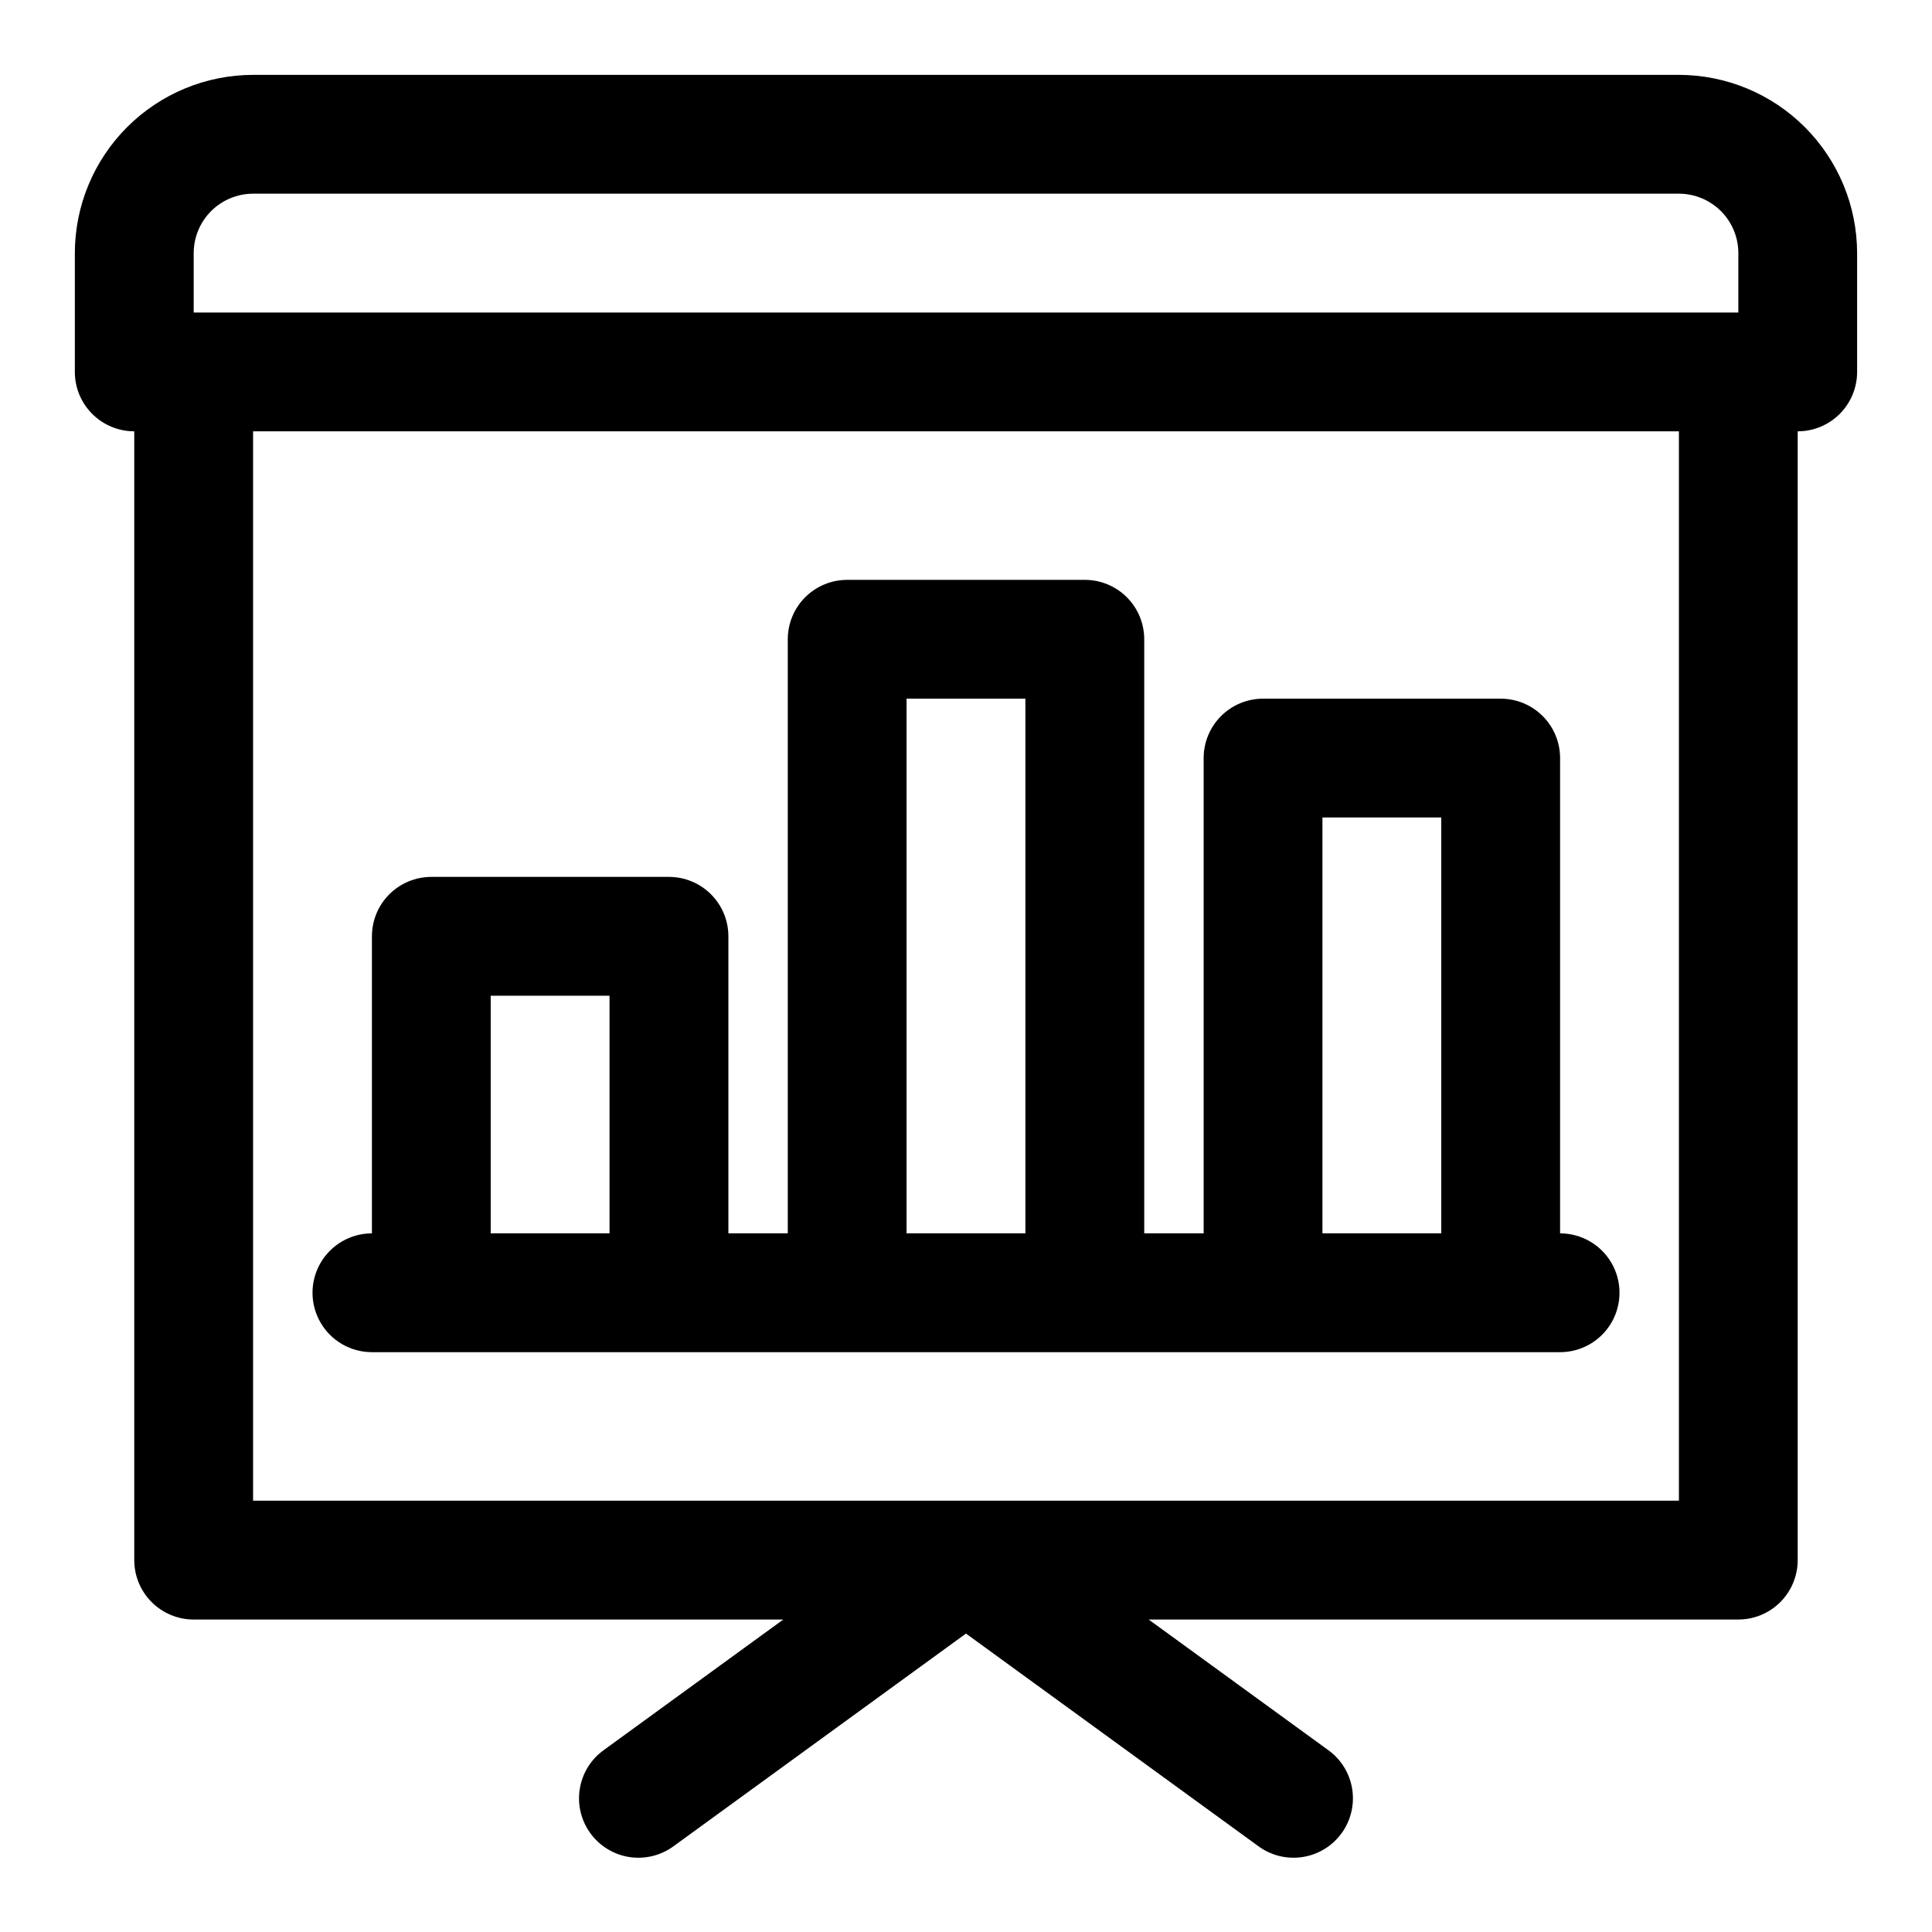 <?xml version="1.0" encoding="UTF-8"?>
<!-- Uploaded to: SVG Repo, www.svgrepo.com, Generator: SVG Repo Mixer Tools -->
<svg fill="#000000" width="800px" height="800px" version="1.1" viewBox="144 144 512 512" xmlns="http://www.w3.org/2000/svg">
 <g>
  <path d="m588.93 163.84h-377.86c-12.523 0.016-24.527 4.996-33.383 13.852s-13.836 20.859-13.852 33.383v31.488c0 4.176 1.66 8.18 4.613 11.133s6.957 4.609 11.133 4.609v299.14c0 4.176 1.66 8.18 4.609 11.133 2.953 2.953 6.957 4.613 11.133 4.613h156.26l-47.441 34.5c-3.453 2.426-5.789 6.137-6.481 10.301-0.695 4.164 0.316 8.434 2.797 11.844 2.484 3.414 6.234 5.688 10.406 6.312 4.176 0.621 8.426-0.457 11.797-2.996l77.336-56.242 77.332 56.242c3.371 2.539 7.621 3.617 11.797 2.992 4.172-0.621 7.922-2.894 10.406-6.309 2.481-3.414 3.488-7.684 2.797-11.844-0.691-4.164-3.027-7.875-6.481-10.301l-47.441-34.5h156.26c4.176 0 8.18-1.66 11.133-4.613 2.953-2.953 4.609-6.957 4.609-11.133v-299.14c4.176 0 8.18-1.656 11.133-4.609s4.613-6.957 4.613-11.133v-31.488c-0.016-12.523-4.996-24.527-13.852-33.383-8.852-8.855-20.859-13.836-33.383-13.852zm-393.6 47.234c0.008-4.176 1.668-8.176 4.617-11.129 2.953-2.949 6.953-4.609 11.129-4.617h377.86c4.176 0.008 8.176 1.668 11.129 4.617 2.953 2.953 4.613 6.953 4.617 11.129v15.742h-409.35zm393.6 330.62h-377.86v-283.39h377.86z"/>
  <path d="m242.56 502.34h314.88c5.625 0 10.824-3 13.637-7.875 2.812-4.871 2.812-10.871 0-15.742s-8.012-7.871-13.637-7.871v-125.95c0-4.176-1.656-8.18-4.609-11.133s-6.957-4.613-11.133-4.613h-62.977c-4.176 0-8.18 1.66-11.133 4.613-2.953 2.953-4.609 6.957-4.609 11.133v125.95h-15.746v-157.44c0-4.176-1.66-8.18-4.609-11.133-2.953-2.953-6.957-4.609-11.133-4.609h-62.977c-4.176 0-8.18 1.656-11.133 4.609-2.953 2.953-4.613 6.957-4.613 11.133v157.44h-15.742v-78.723c0-4.176-1.66-8.18-4.613-11.133-2.953-2.949-6.957-4.609-11.133-4.609h-62.977c-4.176 0-8.18 1.66-11.133 4.609-2.953 2.953-4.609 6.957-4.609 11.133v78.723c-5.625 0-10.824 3-13.637 7.871s-2.812 10.871 0 15.742c2.812 4.875 8.012 7.875 13.637 7.875zm251.9-141.7h31.488v110.21h-31.488zm-110.21-31.488h31.488v141.7h-31.488zm-110.21 78.723h31.488v62.977h-31.488z"/>
 </g>
</svg>